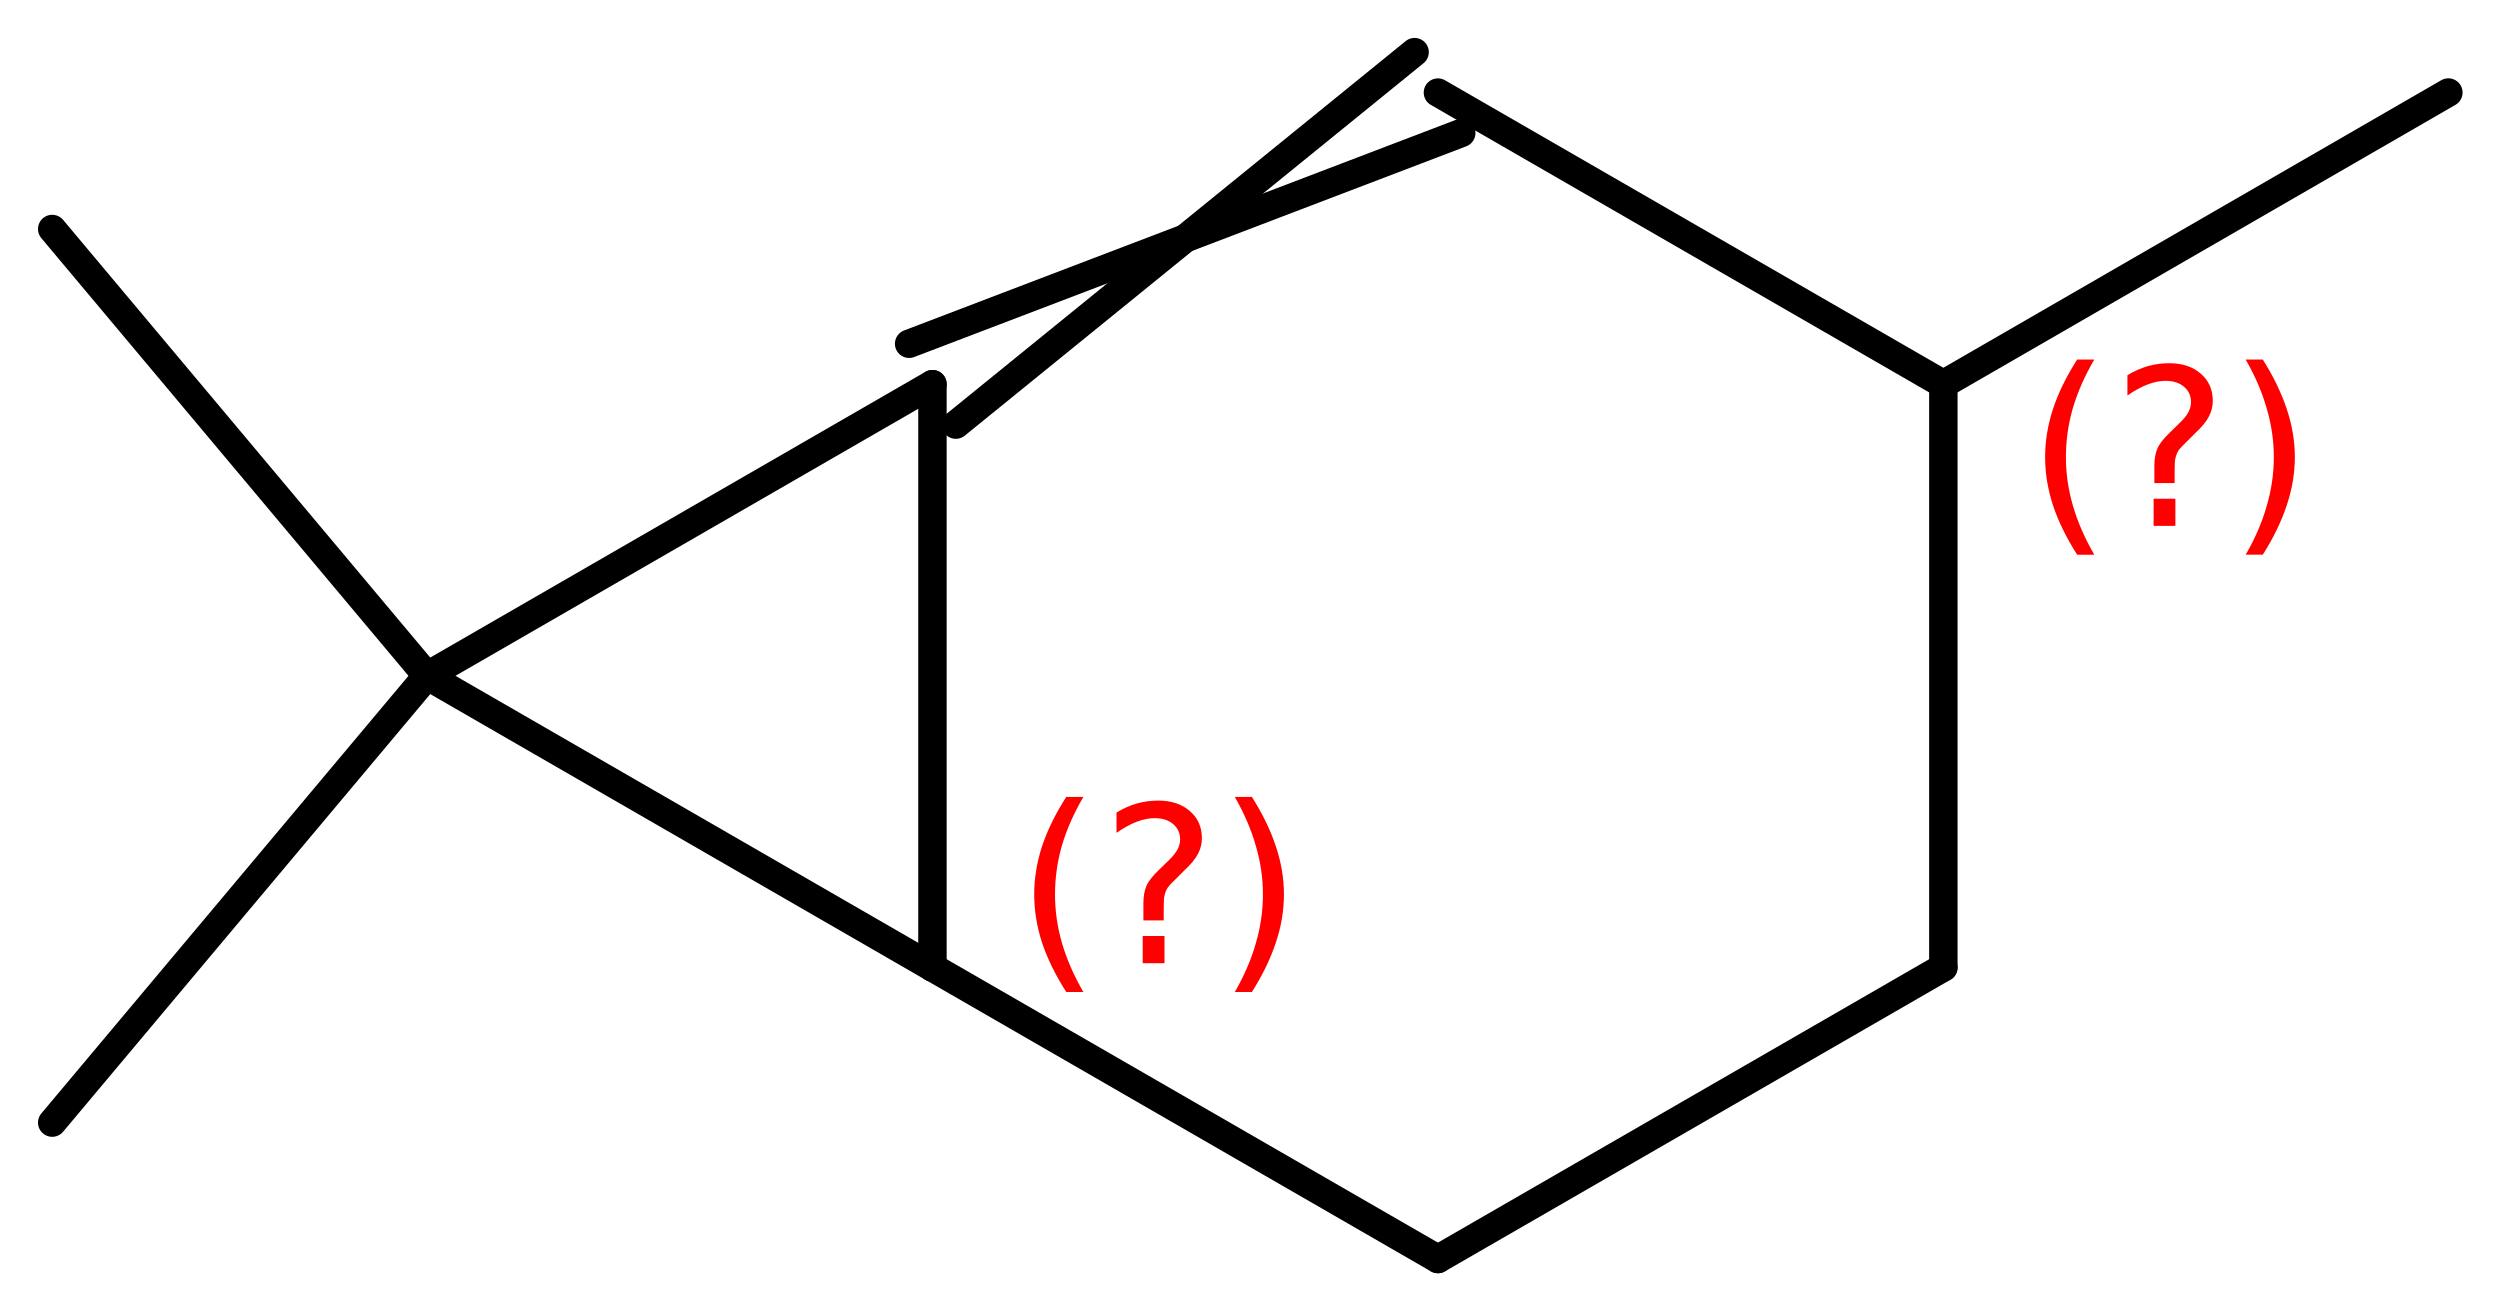 <?xml version='1.0' encoding='UTF-8'?>
<!DOCTYPE svg PUBLIC "-//W3C//DTD SVG 1.1//EN" "http://www.w3.org/Graphics/SVG/1.1/DTD/svg11.dtd">
<svg version='1.2' xmlns='http://www.w3.org/2000/svg' xmlns:xlink='http://www.w3.org/1999/xlink' width='43.528mm' height='22.819mm' viewBox='0 0 43.528 22.819'>
  <desc>Generated by the Chemistry Development Kit (http://github.com/cdk)</desc>
  <g stroke-linecap='round' stroke-linejoin='round' stroke='#000000' stroke-width='.495' fill='#FF0000'>
    <rect x='.0' y='.0' width='44.0' height='23.0' fill='#FFFFFF' stroke='none'/>
    <g id='mol1' class='mol'>
      <line id='mol1bnd1' class='bond' x1='.909' y1='3.987' x2='7.435' y2='11.767'/>
      <line id='mol1bnd2' class='bond' x1='7.435' y1='11.767' x2='.909' y2='19.546'/>
      <line id='mol1bnd3' class='bond' x1='7.435' y1='11.767' x2='16.235' y2='16.844'/>
      <line id='mol1bnd4' class='bond' x1='16.235' y1='16.844' x2='25.036' y2='21.921'/>
      <line id='mol1bnd5' class='bond' x1='25.036' y1='21.921' x2='33.836' y2='16.844'/>
      <line id='mol1bnd6' class='bond' x1='33.836' y1='16.844' x2='33.836' y2='6.689'/>
      <line id='mol1bnd7' class='bond' x1='33.836' y1='6.689' x2='42.629' y2='1.611'/>
      <line id='mol1bnd8' class='bond' x1='33.836' y1='6.689' x2='25.036' y2='1.612'/>
      <g id='mol1bnd9' class='bond'>
        <line x1='25.442' y1='2.316' x2='15.829' y2='5.985'/>
        <line x1='24.63' y1='.908' x2='16.642' y2='7.393'/>
      </g>
      <line id='mol1bnd10' class='bond' x1='16.235' y1='16.844' x2='16.235' y2='6.689'/>
      <line id='mol1bnd11' class='bond' x1='7.435' y1='11.767' x2='16.235' y2='6.689'/>
      <path d='M18.863 13.875q-.251 .43 -.375 .851q-.119 .417 -.119 .847q-.0 .43 .123 .852q.124 .421 .371 .847h-.298q-.281 -.438 -.422 -.86q-.136 -.421 -.136 -.839q.0 -.417 .136 -.838q.141 -.422 .422 -.86h.298zM19.896 16.297h.379v.473h-.379v-.473zM20.262 16.025h-.354v-.29q.0 -.187 .051 -.306q.052 -.124 .222 -.286l.166 -.161q.106 -.103 .153 -.188q.047 -.089 .047 -.179q.0 -.166 -.123 -.268q-.12 -.102 -.32 -.102q-.149 .0 -.315 .064q-.166 .064 -.349 .192v-.354q.175 -.106 .353 -.157q.184 -.051 .375 -.051q.341 -.0 .549 .183q.209 .178 .209 .472q-.0 .145 -.068 .273q-.064 .127 -.234 .285l-.162 .162q-.09 .085 -.128 .136q-.034 .051 -.047 .098q-.012 .038 -.021 .094q-.004 .055 -.004 .153v.23zM21.499 13.875h.298q.277 .438 .417 .86q.141 .421 .141 .838q-.0 .418 -.141 .839q-.14 .422 -.417 .86h-.298q.247 -.426 .366 -.847q.124 -.422 .124 -.852q-.0 -.43 -.124 -.847q-.119 -.421 -.366 -.851z' stroke='none'/>
      <path d='M36.464 6.26q-.251 .43 -.375 .852q-.119 .417 -.119 .847q.0 .43 .124 .852q.123 .421 .37 .847h-.298q-.281 -.438 -.421 -.86q-.137 -.421 -.137 -.839q.0 -.417 .137 -.838q.14 -.422 .421 -.861h.298zM37.497 8.683h.379v.473h-.379v-.473zM37.863 8.411h-.353v-.29q-.0 -.187 .051 -.307q.051 -.123 .221 -.285l.166 -.162q.107 -.102 .153 -.187q.047 -.089 .047 -.179q.0 -.166 -.123 -.268q-.119 -.102 -.32 -.102q-.149 -.0 -.315 .064q-.166 .064 -.349 .191v-.353q.175 -.106 .354 -.158q.183 -.051 .374 -.051q.341 .0 .55 .183q.208 .179 .208 .473q.0 .145 -.068 .272q-.064 .128 -.234 .286l-.162 .162q-.089 .085 -.128 .136q-.034 .051 -.046 .098q-.013 .038 -.022 .093q-.004 .056 -.004 .154v.23zM39.1 6.26h.298q.277 .439 .417 .861q.141 .421 .141 .838q-.0 .418 -.141 .839q-.14 .422 -.417 .86h-.298q.247 -.426 .366 -.847q.124 -.422 .124 -.852q-.0 -.43 -.124 -.847q-.119 -.422 -.366 -.852z' stroke='none'/>
    </g>
  </g>
</svg>
